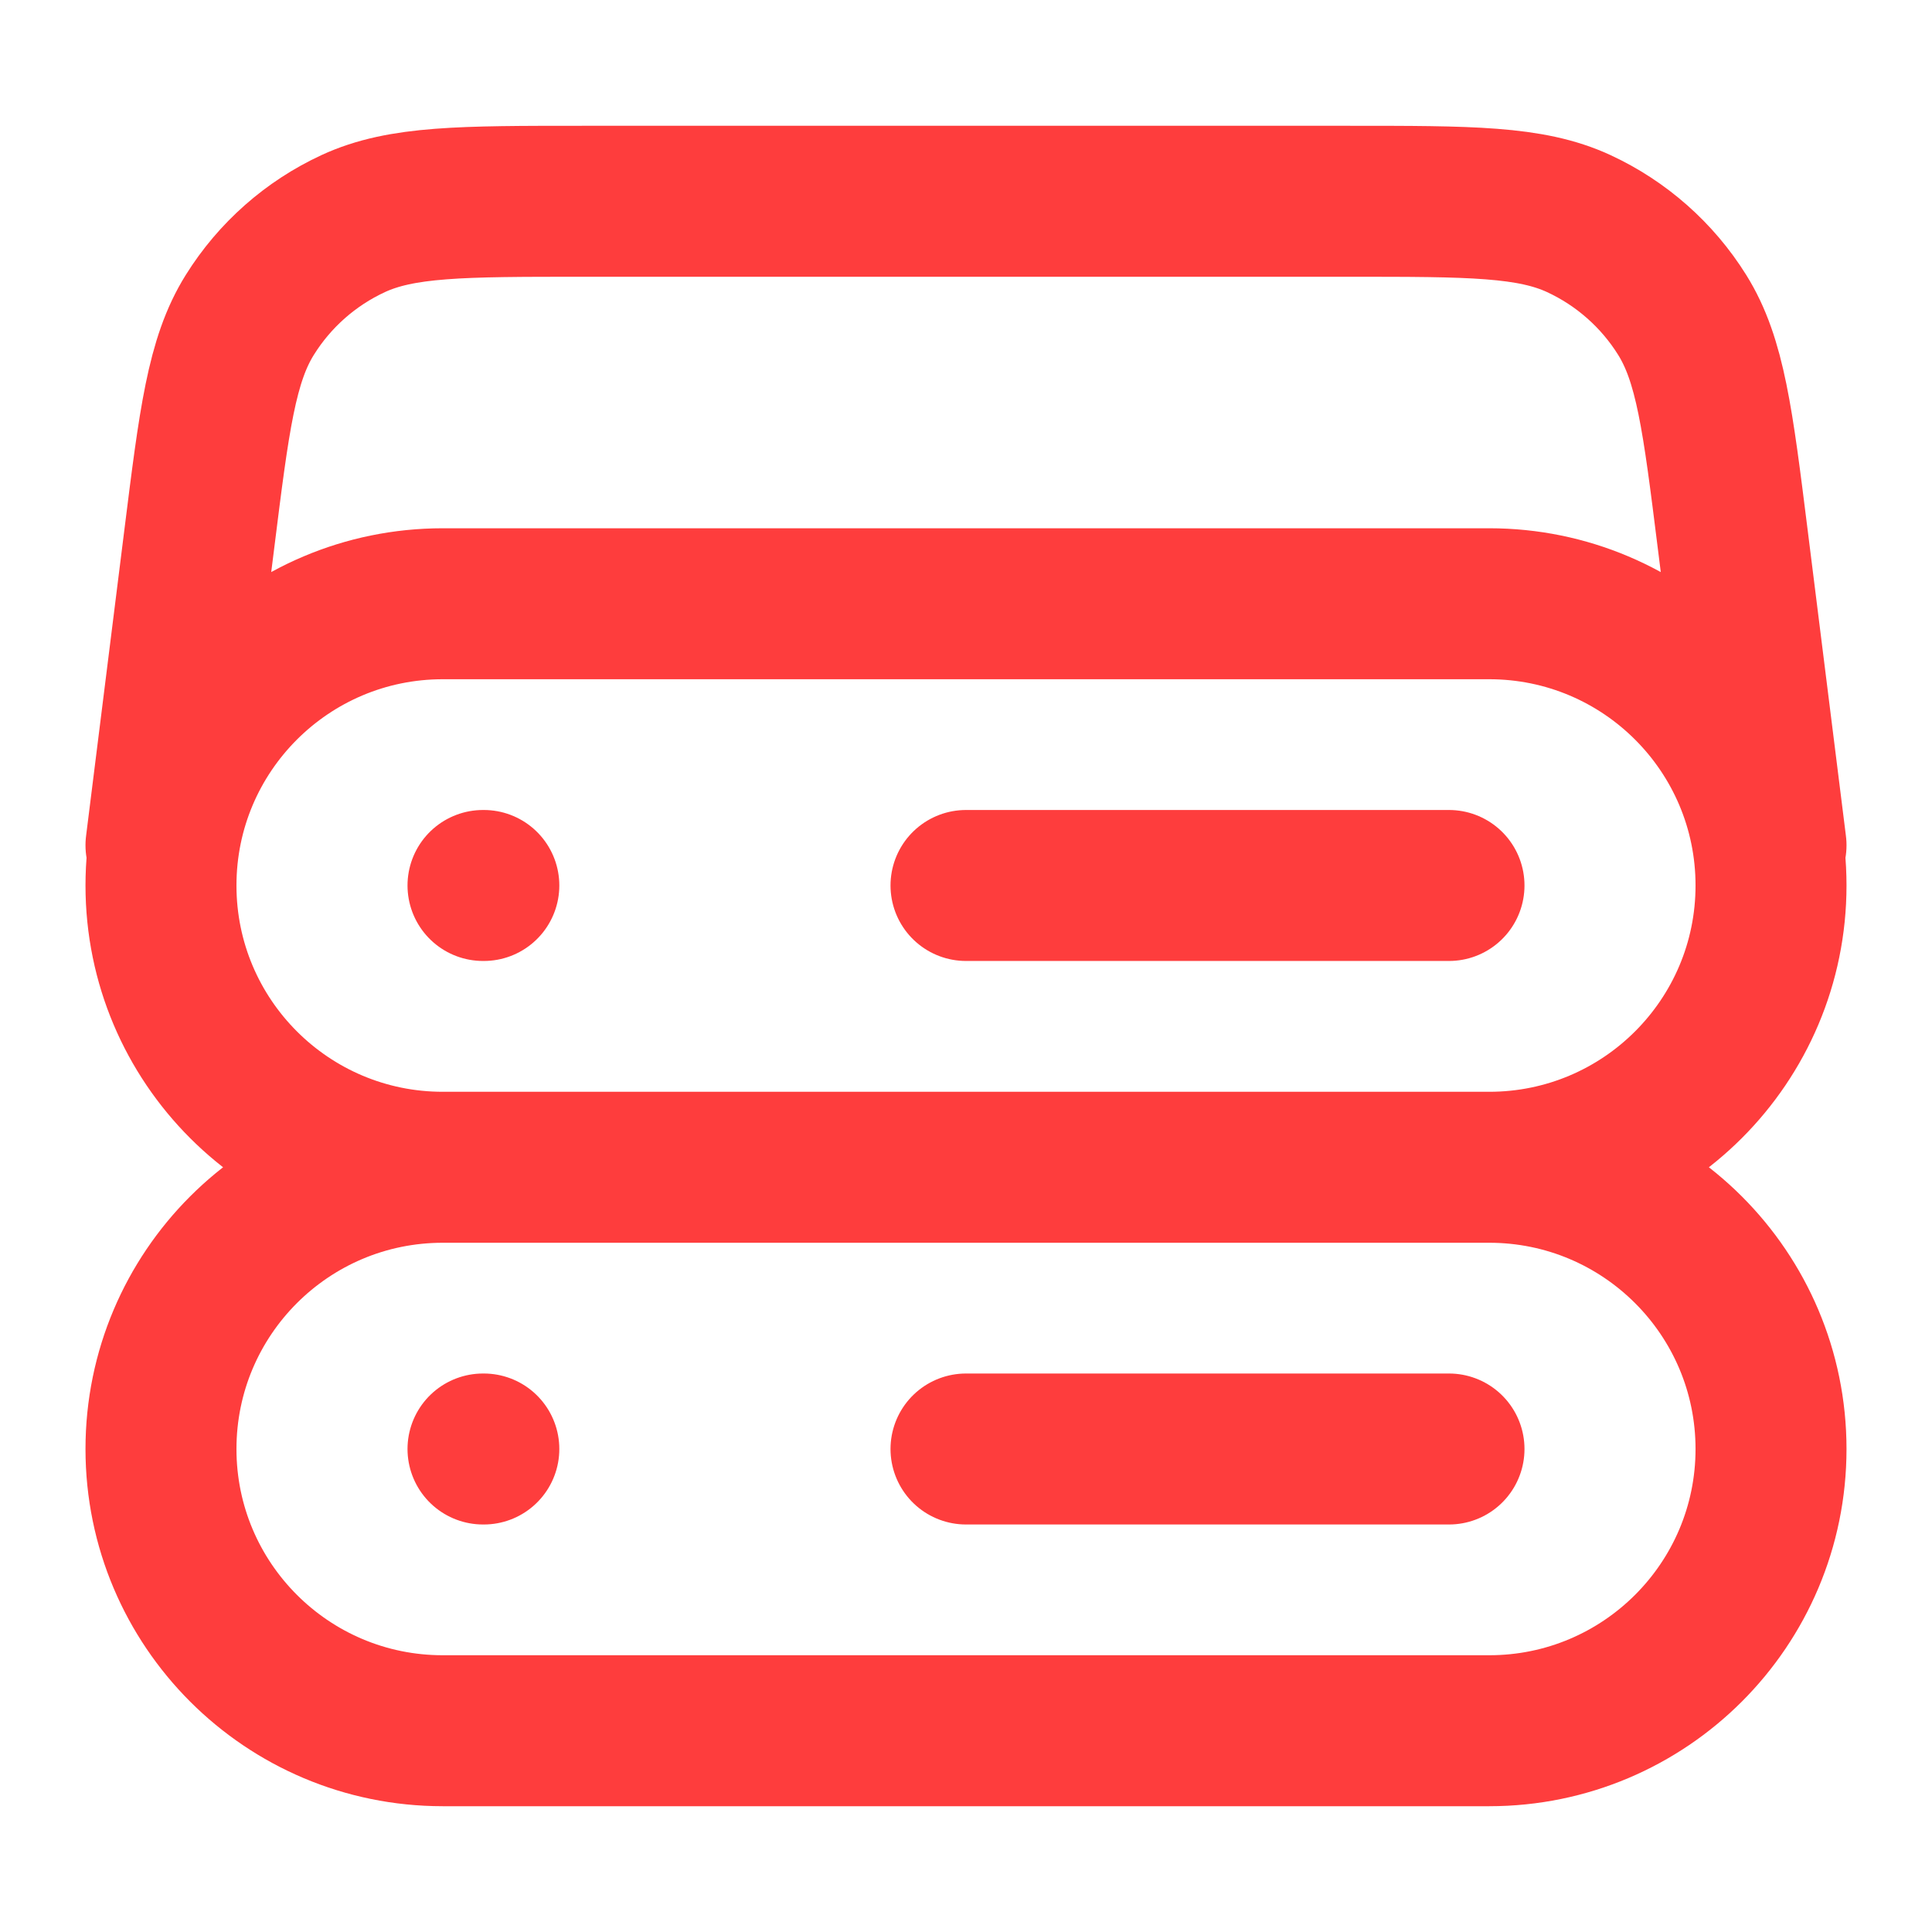 <svg width="28" height="28" viewBox="0 0 28 28" fill="none" xmlns="http://www.w3.org/2000/svg">
<path d="M25.667 12.25L25.113 7.822C24.896 6.085 24.788 5.217 24.379 4.563C24.019 3.986 23.498 3.527 22.882 3.241C22.182 2.917 21.307 2.917 19.556 2.917H8.444C6.693 2.917 5.818 2.917 5.118 3.241C4.501 3.527 3.981 3.986 3.621 4.563C3.212 5.217 3.104 6.085 2.887 7.822L2.333 12.25M6.417 16.917H21.583M6.417 16.917C4.161 16.917 2.333 15.089 2.333 12.833C2.333 10.578 4.161 8.75 6.417 8.75H21.583C23.838 8.75 25.667 10.578 25.667 12.833C25.667 15.089 23.838 16.917 21.583 16.917M6.417 16.917C4.161 16.917 2.333 18.745 2.333 21C2.333 23.255 4.161 25.083 6.417 25.083H21.583C23.838 25.083 25.667 23.255 25.667 21C25.667 18.745 23.838 16.917 21.583 16.917M7 12.833H7.012M7 21H7.012M14 12.833H21M14 21H21" stroke="#FE3D3D" stroke-width="2.188" stroke-linecap="round" stroke-linejoin="round"/>
</svg>

